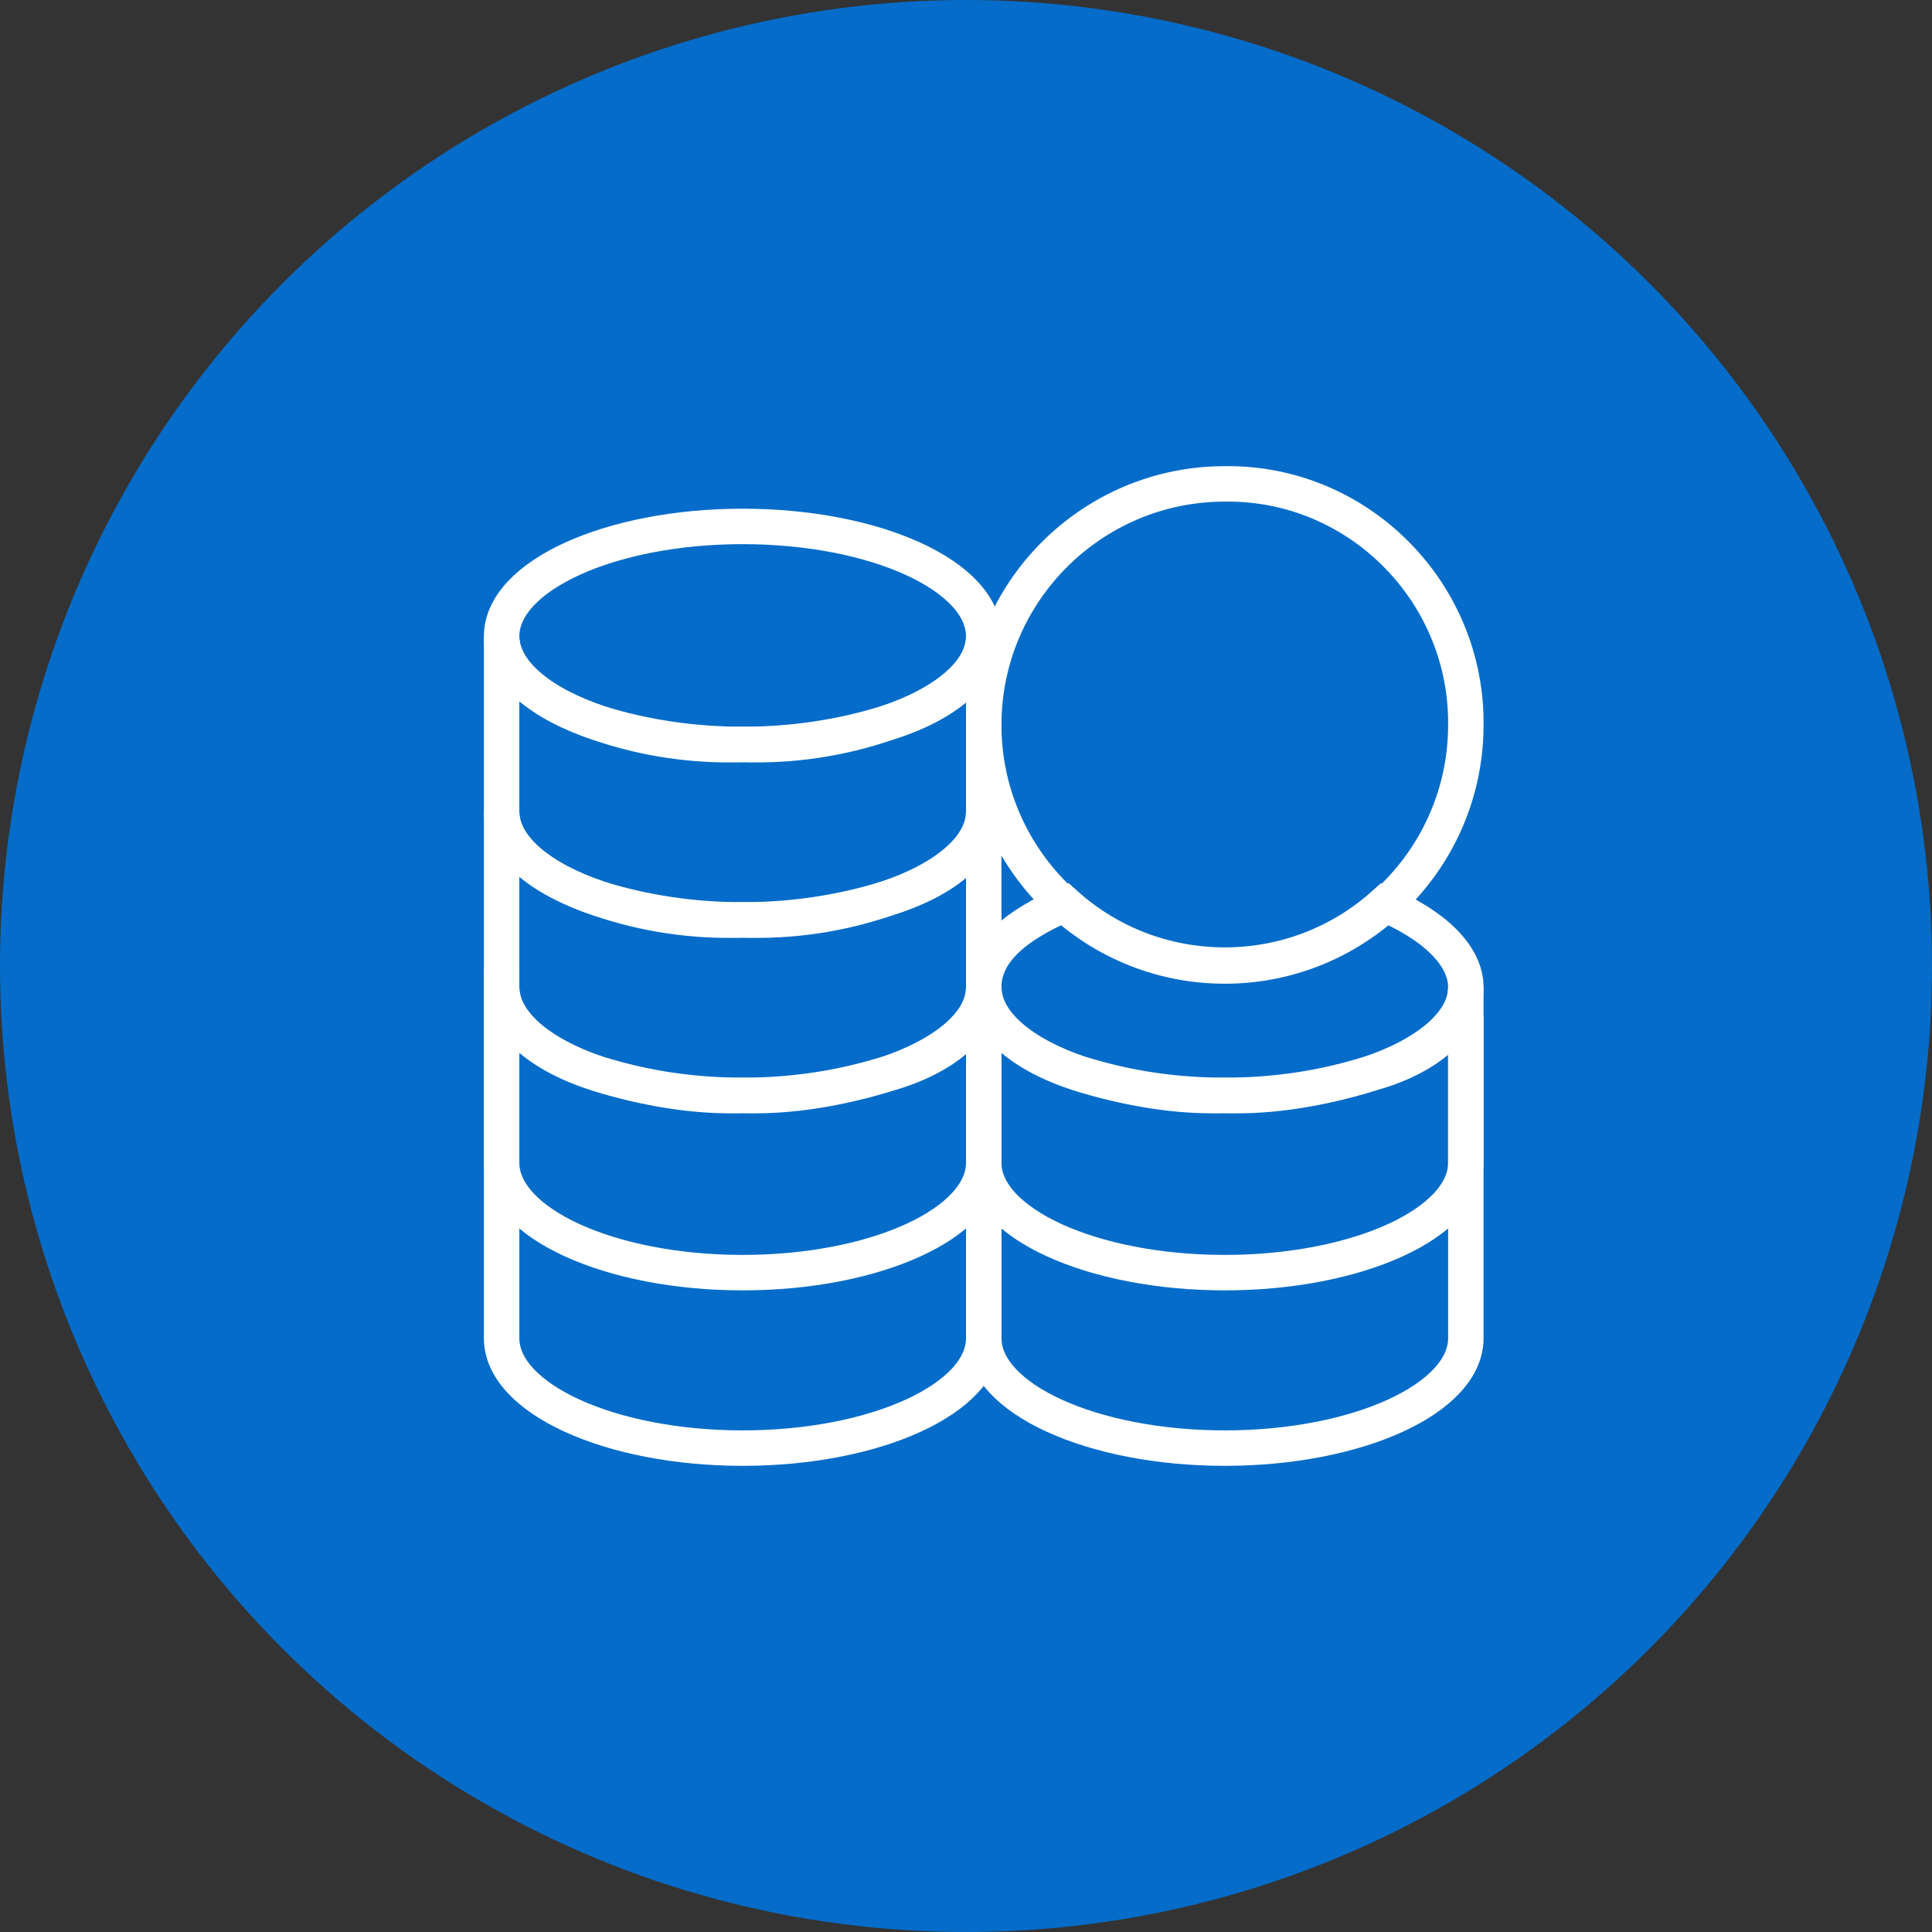 <?xml version="1.0" encoding="UTF-8"?> <!-- Generator: Adobe Illustrator 24.0.2, SVG Export Plug-In . SVG Version: 6.00 Build 0) --> <svg xmlns="http://www.w3.org/2000/svg" xmlns:xlink="http://www.w3.org/1999/xlink" id="Layer_1" x="0px" y="0px" viewBox="0 0 109 109" style="enable-background:new 0 0 109 109;" xml:space="preserve"><rect x="0" y="0" width="109" height="109" fill="#333333" stroke="none"/> <style type="text/css"> .st0{fill:#056CC9;} .st1{fill:none;stroke:#FFFFFF;stroke-width:2;stroke-linecap:square;stroke-miterlimit:333.333;} .st2{fill:none;stroke:#FFFFFF;stroke-width:2;stroke-miterlimit:50;} .st3{fill:none;stroke:#FFFFFF;stroke-width:2;stroke-miterlimit:133.333;} .st4{fill:none;stroke:#FFFFFF;stroke-width:2;stroke-linecap:round;stroke-linejoin:round;stroke-miterlimit:133.333;} .st5{fill:none;stroke:#FFFFFF;stroke-width:2;stroke-linecap:round;stroke-linejoin:round;stroke-miterlimit:32;} .st6{fill:none;stroke:#FFFFFF;stroke-width:2;stroke-miterlimit:10;} .st7{fill:none;stroke:#FFFFFF;stroke-width:2;stroke-linecap:round;stroke-linejoin:round;stroke-miterlimit:10;} .st8{fill:#FFFFFF;} </style> <g> <g> <circle class="st0" cx="54.5" cy="54.5" r="54.5"></circle> </g> <g> <g id="coins_1_1_"> <path class="st1" d="M55.5,35.9c0,2-2.2,3.8-5.5,4.9c-2.6,0.9-5.4,1.3-8.1,1.2c-2.8,0-5.5-0.4-8.1-1.2c-3.3-1.1-5.5-2.9-5.5-4.9 c0-3.4,6.1-6.2,13.6-6.2S55.5,32.5,55.5,35.9z"></path> <path class="st1" d="M55.5,35.9v9.9c0,2-2.2,3.8-5.5,4.9c-2.6,0.9-5.4,1.3-8.1,1.2c-2.8,0-5.5-0.4-8.1-1.2 c-3.3-1.1-5.5-2.9-5.5-4.9v-9.9c0,2,2.2,3.8,5.5,4.9c2.6,0.9,5.4,1.3,8.1,1.2c2.8,0,5.5-0.4,8.1-1.2C53.3,39.8,55.5,38,55.5,35.9 z"></path> <path class="st1" d="M55.5,45.8v9.9c0,2-2.2,3.8-5.5,4.9c-2.6,0.8-5.4,1.3-8.1,1.2c-2.8,0-5.5-0.4-8.1-1.2 c-3.3-1-5.5-2.9-5.5-4.9v-9.9c0,2,2.2,3.8,5.5,4.9c2.6,0.9,5.4,1.3,8.1,1.2c2.8,0,5.5-0.4,8.1-1.2C53.3,49.7,55.5,47.9,55.5,45.8 z"></path> <path class="st1" d="M55.5,55.7v9.9c0,3.4-6.1,6.2-13.6,6.2S28.3,69,28.3,65.6v-9.9c0,2,2.2,3.8,5.5,4.9c2.6,0.8,5.4,1.3,8.1,1.2 c2.8,0,5.5-0.4,8.1-1.2C53.3,59.7,55.5,57.8,55.5,55.7z"></path> <path class="st1" d="M82.7,55.7v9.9c0,3.4-6.1,6.2-13.6,6.2c-7.5,0-13.6-2.8-13.6-6.2v-9.9c0,2,2.2,3.8,5.5,4.9 c2.6,0.8,5.4,1.3,8.1,1.2c2.8,0,5.5-0.4,8.1-1.2C80.6,59.7,82.7,57.8,82.7,55.7z"></path> <path class="st1" d="M55.5,55.7v19.8c0,3.4-6.1,6.2-13.6,6.2s-13.6-2.8-13.6-6.2V55.7"></path> <path class="st1" d="M82.7,58.3v17.2c0,3.4-6.1,6.2-13.6,6.2c-7.5,0-13.6-2.8-13.6-6.2V55.7"></path> <path class="st1" d="M82.7,40.9c0,7.5-6.1,13.6-13.6,13.6s-13.6-6.1-13.6-13.6s6.1-13.6,13.6-13.6c7.4-0.1,13.5,5.9,13.6,13.3 C82.7,40.7,82.7,40.8,82.7,40.9z"></path> <path class="st1" d="M82.7,55.7c0,2-2.2,3.8-5.5,4.9c-2.6,0.8-5.4,1.3-8.1,1.2c-2.8,0-5.5-0.4-8.1-1.2c-3.3-1-5.5-2.9-5.5-4.9 s1.8-3.5,4.6-4.7c5.1,4.6,12.9,4.6,18,0C80.9,52.2,82.7,53.9,82.7,55.7z"></path> </g> </g> </g> </svg> 